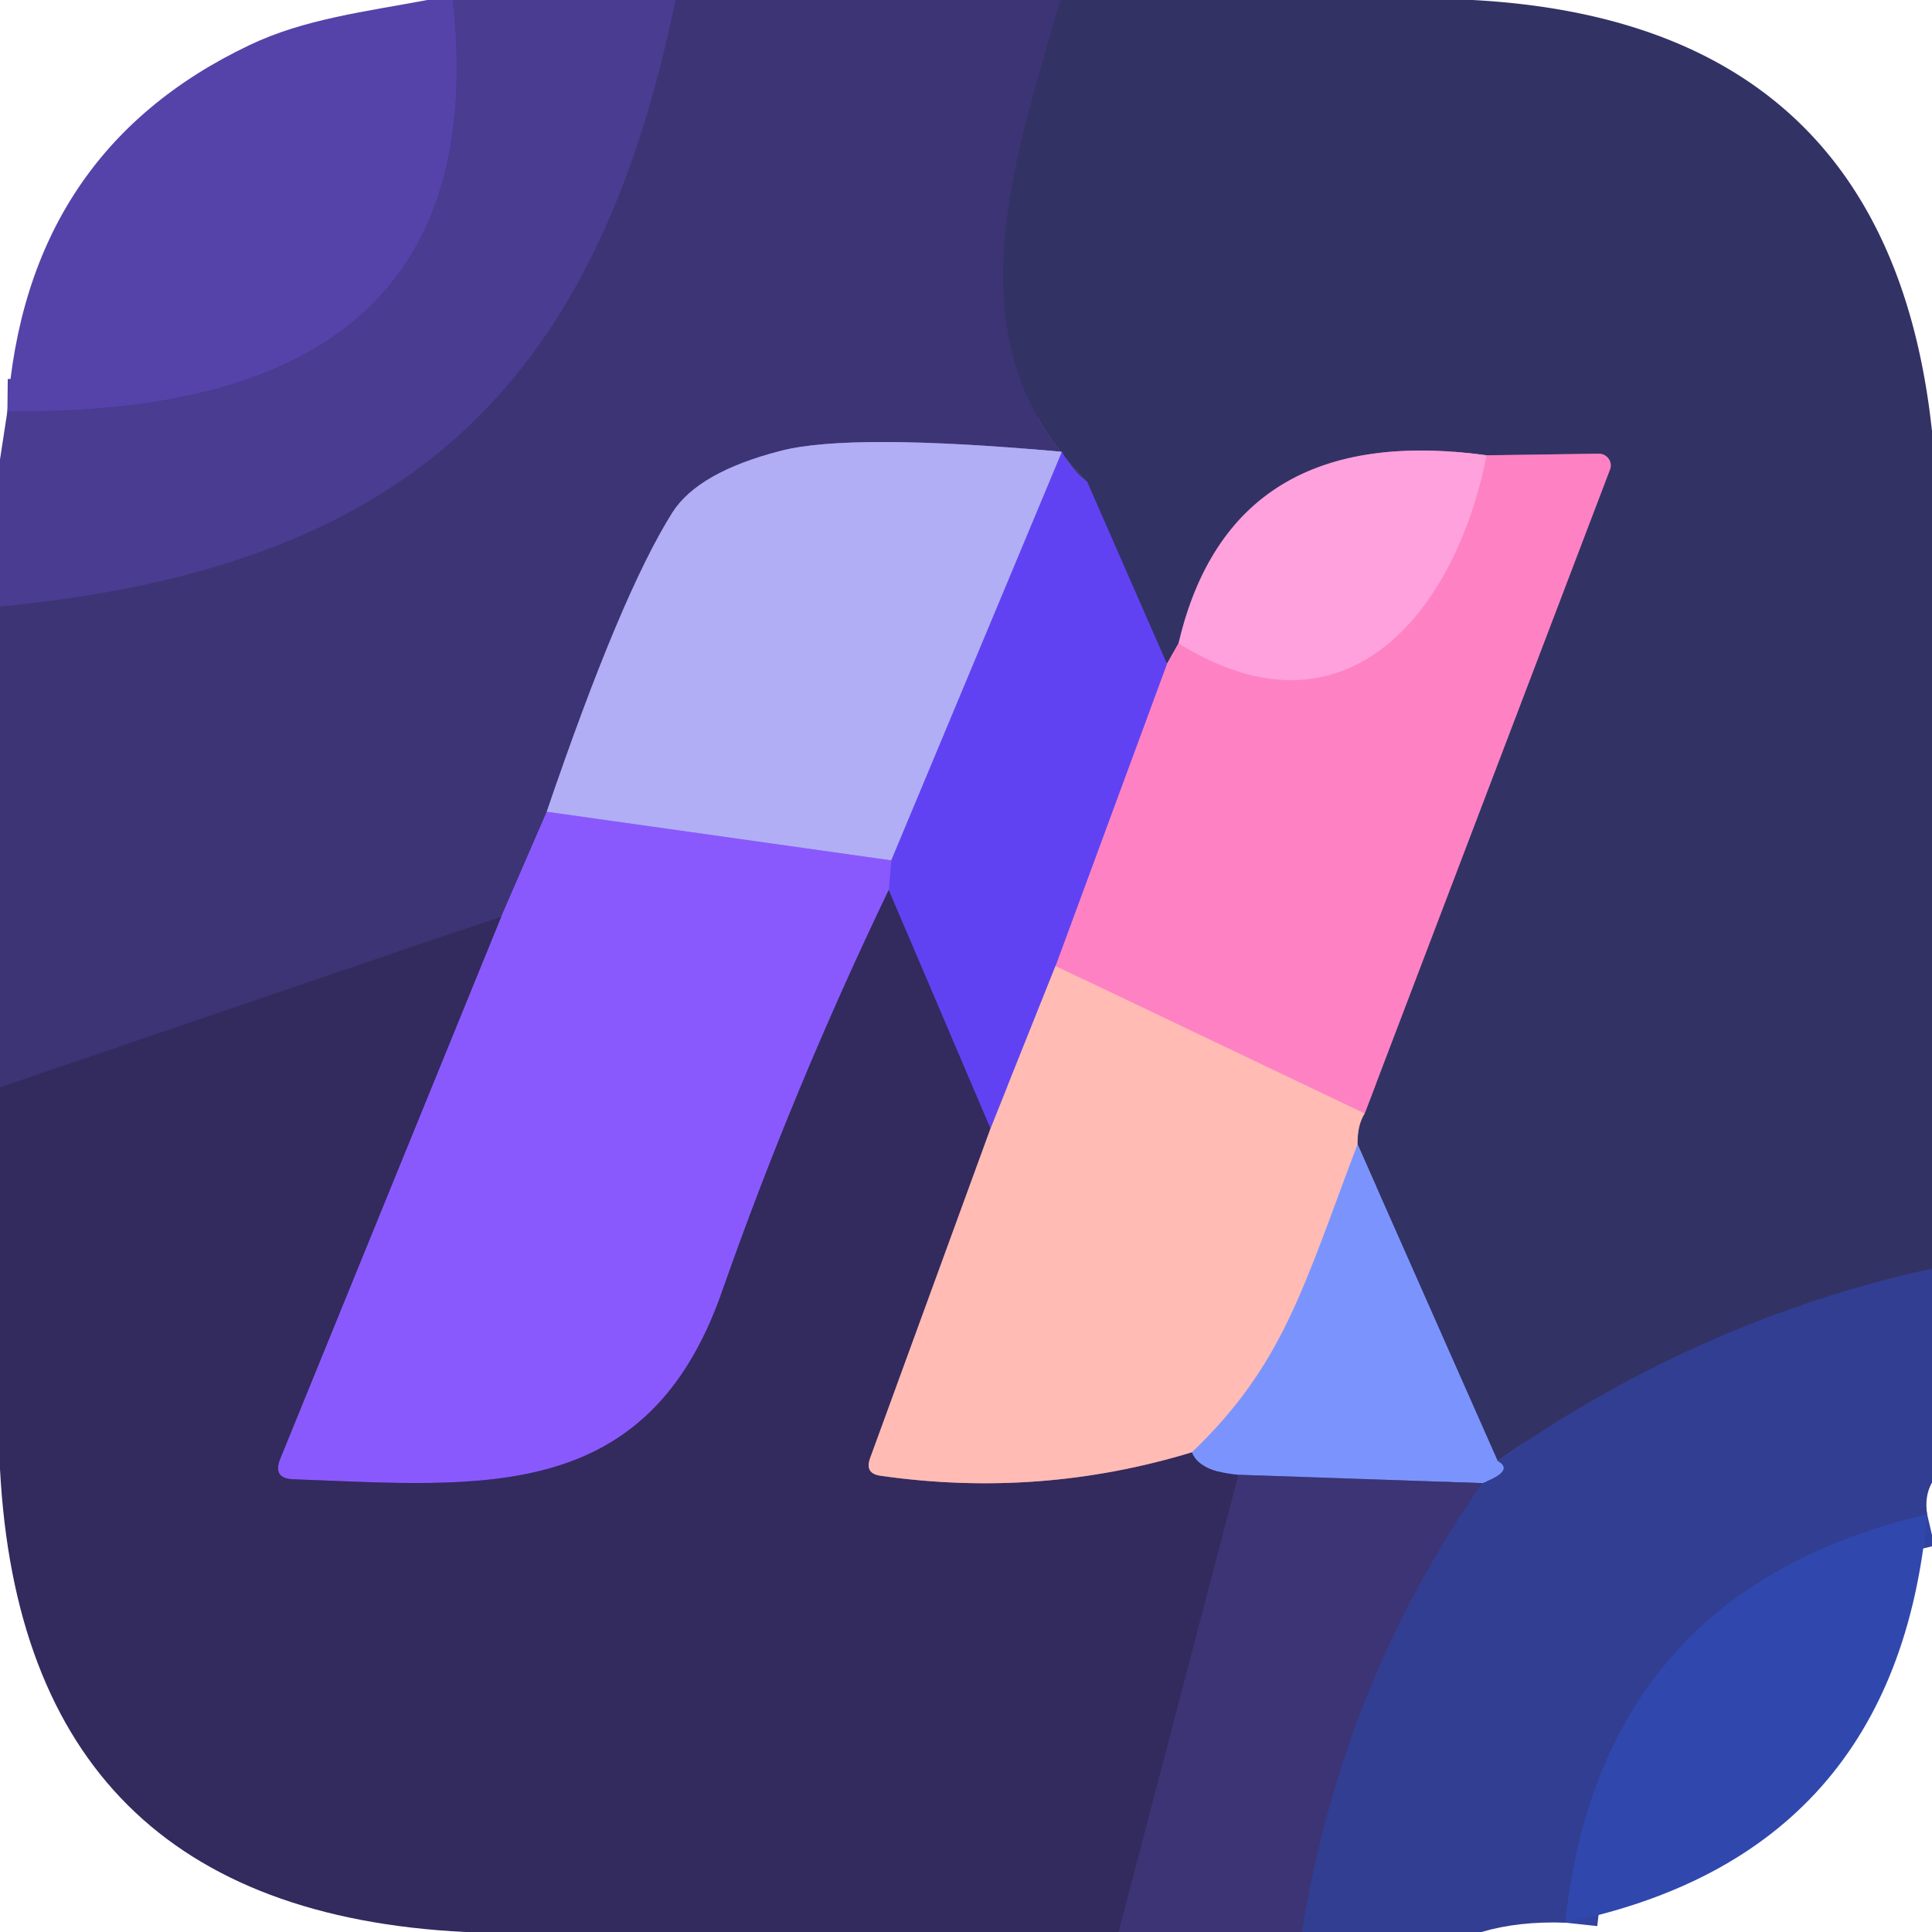 <?xml version="1.0" encoding="UTF-8" standalone="no"?>
<!DOCTYPE svg PUBLIC "-//W3C//DTD SVG 1.1//EN" "http://www.w3.org/Graphics/SVG/1.1/DTD/svg11.dtd">
<svg xmlns="http://www.w3.org/2000/svg" version="1.1" viewBox="0.00 0.00 60.00 60.00">
<g stroke-width="2.00" fill="none" stroke-linecap="butt">
<path stroke="#4f409e" vector-effect="non-scaling-stroke" d="
  M 14.06 0.00
  C 15.15 9.90 8.82 12.87 0.23 12.77"
/>
<path stroke="#433883" vector-effect="non-scaling-stroke" d="
  M 20.98 0.00
  C 18.48 12.22 12.42 17.65 0.00 18.84"
/>
<path stroke="#38336d" vector-effect="non-scaling-stroke" d="
  M 32.93 0.00
  C 31.52 5.02 29.39 10.62 33.76 14.96"
/>
<path stroke="#4f3bb4" vector-effect="non-scaling-stroke" d="
  M 33.76 14.96
  Q 33.34 14.68 32.98 14.03"
/>
<path stroke="#7771b5" vector-effect="non-scaling-stroke" d="
  M 32.98 14.03
  Q 26.42 13.44 24.25 14.00
  Q 21.68 14.66 20.88 15.92
  Q 19.27 18.48 16.98 25.21"
/>
<path stroke="#6347b9" vector-effect="non-scaling-stroke" d="
  M 16.98 25.21
  L 15.57 28.46"
/>
<path stroke="#382f69" vector-effect="non-scaling-stroke" d="
  M 15.57 28.46
  L 0.00 33.77"
/>
<path stroke="#32387c" vector-effect="non-scaling-stroke" d="
  M 60.00 39.40
  Q 52.80 40.97 46.51 45.37"
/>
<path stroke="#5763b1" vector-effect="non-scaling-stroke" d="
  M 46.51 45.37
  L 42.16 35.54"
/>
<path stroke="#99778d" vector-effect="non-scaling-stroke" d="
  M 42.16 35.54
  Q 42.15 34.94 42.38 34.58"
/>
<path stroke="#995a94" vector-effect="non-scaling-stroke" d="
  M 42.38 34.58
  L 50.00 14.58
  A 0.37 0.36 9.8 0 0 49.65 14.09
  L 46.17 14.14"
/>
<path stroke="#996aa1" vector-effect="non-scaling-stroke" d="
  M 46.17 14.14
  Q 38.23 13.05 36.60 19.98"
/>
<path stroke="#995a94" vector-effect="non-scaling-stroke" d="
  M 36.60 19.98
  L 36.24 20.62"
/>
<path stroke="#4a3aac" vector-effect="non-scaling-stroke" d="
  M 36.24 20.62
  L 33.76 14.96"
/>
<path stroke="#8978f5" vector-effect="non-scaling-stroke" d="
  M 32.98 14.03
  L 27.68 26.72"
/>
<path stroke="#9e84fa" vector-effect="non-scaling-stroke" d="
  M 27.68 26.72
  L 16.98 25.21"
/>
<path stroke="#fe92d0" vector-effect="non-scaling-stroke" d="
  M 46.17 14.14
  C 45.23 18.92 41.86 23.26 36.60 19.98"
/>
<path stroke="#ff9fbc" vector-effect="non-scaling-stroke" d="
  M 42.38 34.58
  L 32.78 30.00"
/>
<path stroke="#b062db" vector-effect="non-scaling-stroke" d="
  M 32.78 30.00
  L 36.24 20.62"
/>
<path stroke="#b07fd4" vector-effect="non-scaling-stroke" d="
  M 32.78 30.00
  L 30.76 35.05"
/>
<path stroke="#4a36a9" vector-effect="non-scaling-stroke" d="
  M 30.76 35.05
  L 27.60 27.64"
/>
<path stroke="#764ef8" vector-effect="non-scaling-stroke" d="
  M 27.60 27.64
  L 27.68 26.72"
/>
<path stroke="#5f42ae" vector-effect="non-scaling-stroke" d="
  M 27.60 27.64
  Q 24.61 33.87 22.42 40.12
  C 20.10 46.74 14.96 46.16 9.11 45.94
  Q 8.46 45.92 8.70 45.31
  L 15.57 28.46"
/>
<path stroke="#997389" vector-effect="non-scaling-stroke" d="
  M 30.76 35.05
  L 27.02 45.29
  Q 26.85 45.76 27.34 45.83
  Q 32.29 46.54 37.02 45.10"
/>
<path stroke="#575fae" vector-effect="non-scaling-stroke" d="
  M 37.02 45.10
  Q 37.23 45.69 38.46 45.80"
/>
<path stroke="#382f69" vector-effect="non-scaling-stroke" d="
  M 38.46 45.80
  L 34.74 60.00"
/>
<path stroke="#bda8d9" vector-effect="non-scaling-stroke" d="
  M 42.16 35.54
  C 40.46 40.03 39.85 42.39 37.02 45.10"
/>
<path stroke="#5669c8" vector-effect="non-scaling-stroke" d="
  M 46.51 45.37
  Q 47.06 45.67 46.03 46.06"
/>
<path stroke="#5c64b9" vector-effect="non-scaling-stroke" d="
  M 46.03 46.06
  L 38.46 45.80"
/>
<path stroke="#3143a0" vector-effect="non-scaling-stroke" d="
  M 59.85 47.03
  Q 49.72 49.40 48.61 59.71"
/>
<path stroke="#373983" vector-effect="non-scaling-stroke" d="
  M 40.43 60.00
  Q 41.67 52.31 46.03 46.06"
/>
</g>
<path fill="#5543aa" d="
  M 14.06 0.00
  C 15.15 9.90 8.82 12.87 0.23 12.77
  Q 0.79 4.71 7.75 1.40
  C 9.44 0.59 11.36 0.36 13.27 0.00
  L 14.06 0.00
  Z"
/>
<path fill="#493c91" d="
  M 20.98 0.00
  C 18.48 12.22 12.42 17.65 0.00 18.84
  L 0.00 14.27
  L 0.23 12.77
  C 8.82 12.87 15.15 9.90 14.06 0.00
  L 20.98 0.00
  Z"
/>
<path fill="#3c3474" d="
  M 32.93 0.00
  C 31.52 5.02 29.39 10.62 33.76 14.96
  Q 33.34 14.68 32.98 14.03
  Q 26.42 13.44 24.25 14.00
  Q 21.68 14.66 20.88 15.92
  Q 19.27 18.48 16.98 25.21
  L 15.57 28.46
  L 0.00 33.77
  L 0.00 18.84
  C 12.42 17.65 18.48 12.22 20.98 0.00
  L 32.93 0.00
  Z"
/>
<path fill="#333265" d="
  M 45.73 0.00
  Q 58.64 0.69 60.00 13.39
  L 60.00 39.40
  Q 52.80 40.97 46.51 45.37
  L 42.16 35.54
  Q 42.15 34.94 42.38 34.58
  L 50.00 14.58
  A 0.37 0.36 9.8 0 0 49.65 14.09
  L 46.17 14.14
  Q 38.23 13.05 36.60 19.98
  L 36.24 20.62
  L 33.76 14.96
  C 29.39 10.62 31.52 5.02 32.93 0.00
  L 45.73 0.00
  Z"
/>
<path fill="#b1aef6" d="
  M 32.98 14.03
  L 27.68 26.72
  L 16.98 25.21
  Q 19.27 18.48 20.88 15.92
  Q 21.68 14.66 24.25 14.00
  Q 26.42 13.44 32.98 14.03
  Z"
/>
<path fill="#fea1dc" d="
  M 46.17 14.14
  C 45.23 18.92 41.86 23.26 36.60 19.98
  Q 38.23 13.05 46.17 14.14
  Z"
/>
<path fill="#fe82c3" d="
  M 42.38 34.58
  L 32.78 30.00
  L 36.24 20.62
  L 36.60 19.98
  C 41.86 23.26 45.23 18.92 46.17 14.14
  L 49.65 14.09
  A 0.37 0.36 9.8 0 1 50.00 14.58
  L 42.38 34.58
  Z"
/>
<path fill="#6142f3" d="
  M 33.76 14.96
  L 36.24 20.62
  L 32.78 30.00
  L 30.76 35.05
  L 27.60 27.64
  L 27.68 26.72
  L 32.98 14.03
  Q 33.34 14.68 33.76 14.96
  Z"
/>
<path fill="#8a59fd" d="
  M 16.98 25.21
  L 27.68 26.72
  L 27.60 27.64
  Q 24.61 33.87 22.42 40.12
  C 20.10 46.74 14.96 46.16 9.11 45.94
  Q 8.46 45.92 8.70 45.31
  L 15.57 28.46
  L 16.98 25.21
  Z"
/>
<path fill="#332a5e" d="
  M 30.76 35.05
  L 27.02 45.29
  Q 26.85 45.76 27.34 45.83
  Q 32.29 46.54 37.02 45.10
  Q 37.23 45.69 38.46 45.80
  L 34.74 60.00
  L 14.45 60.00
  Q 0.72 59.32 0.00 45.62
  L 0.00 33.77
  L 15.57 28.46
  L 8.70 45.31
  Q 8.46 45.92 9.11 45.94
  C 14.96 46.16 20.10 46.74 22.42 40.12
  Q 24.61 33.87 27.60 27.64
  L 30.76 35.05
  Z"
/>
<path fill="#ffbbb4" d="
  M 42.38 34.58
  Q 42.15 34.94 42.16 35.54
  C 40.46 40.03 39.85 42.39 37.02 45.10
  Q 32.29 46.54 27.34 45.83
  Q 26.85 45.76 27.02 45.29
  L 30.76 35.05
  L 32.78 30.00
  L 42.38 34.58
  Z"
/>
<path fill="#7b94fd" d="
  M 42.16 35.54
  L 46.51 45.37
  Q 47.06 45.67 46.03 46.06
  L 38.46 45.80
  Q 37.23 45.69 37.02 45.10
  C 39.85 42.39 40.46 40.03 42.16 35.54
  Z"
/>
<path fill="#313e92" d="
  M 60.00 39.40
  L 60.00 46.04
  Q 59.76 46.47 59.85 47.03
  Q 49.72 49.40 48.61 59.71
  Q 47.16 59.66 46.01 60.00
  L 40.43 60.00
  Q 41.67 52.31 46.03 46.06
  Q 47.06 45.67 46.51 45.37
  Q 52.80 40.97 60.00 39.40
  Z"
/>
<path fill="#3c3474" d="
  M 46.03 46.06
  Q 41.67 52.31 40.43 60.00
  L 34.74 60.00
  L 38.46 45.80
  L 46.03 46.06
  Z"
/>
<path fill="#3048ad" d="
  M 59.85 47.03
  Q 58.89 57.61 48.61 59.71
  Q 49.72 49.40 59.85 47.03
  Z"
/>
</svg>
